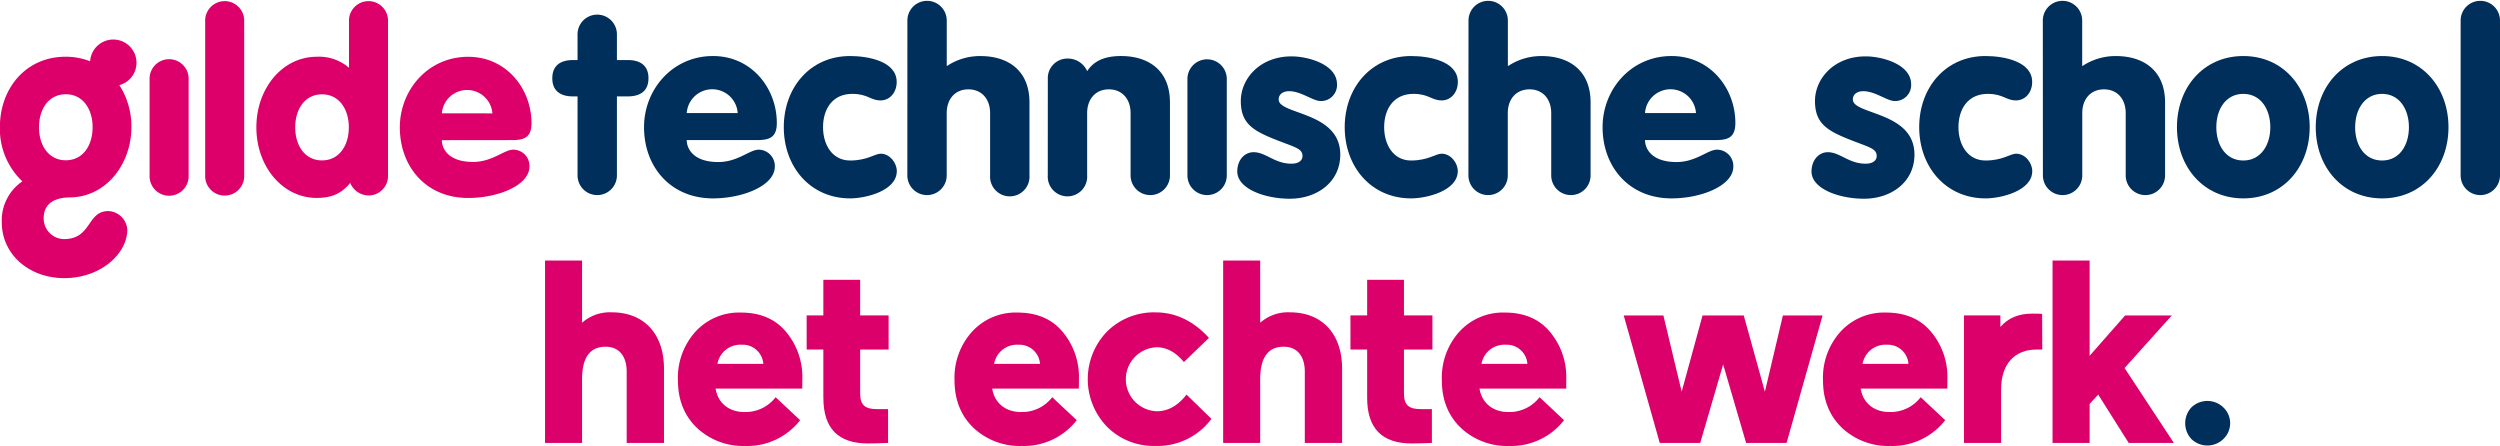<svg xmlns:xlink="http://www.w3.org/1999/xlink" xmlns="http://www.w3.org/2000/svg" viewBox="0 0 652.76 116.41" width="652.76" height="116.41"><defs><style>.cls-1{fill:#dc006a;}.cls-2{fill:#002f5c;}.cls-3{fill:#de006a;}</style></defs><title>gildetechnischeschool</title><g id="Laag_4" data-name="Laag 4"><path class="cls-1" d="M187.67,148.3H178V100.67h9.67v16.24a10.94,10.94,0,0,1,7.77-2.72c8.24,0,13.62,5.44,13.62,14.74V148.3h-9.74V129.69c0-3.8-1.77-6.52-5.52-6.52-4.09,0-6.13,2.85-6.13,8.5Z" transform="translate(-35.69 -32.64)"></path><path class="cls-1" d="M245.16,134.1H222.54c.54,3.6,3.34,6.12,7.49,6.12a9.9,9.9,0,0,0,8.18-3.87l6.4,6a17.46,17.46,0,0,1-14.31,6.73,17.64,17.64,0,0,1-12.6-4.69c-3.34-3.19-5-7.34-5-12.5a17.91,17.91,0,0,1,4.57-12.64,15.41,15.41,0,0,1,11.85-5q7.66,0,11.85,5.09a18.32,18.32,0,0,1,4.22,12ZM223,127.65h12a5.39,5.39,0,0,0-5.65-5,6.07,6.07,0,0,0-6.34,5" transform="translate(-35.69 -32.64)"></path><path class="cls-1" d="M250.67,136.55V123.91h-4.36V115h4.36V105.7h9.61V115h7.43v8.9h-7.43v11.48c0,3.19,1.43,4.08,4.43,4.08h2.86v8.83c-1.7.07-3.47.14-5.24.14-7.77,0-11.65-3.94-11.65-11.89" transform="translate(-35.69 -32.64)"></path><path class="cls-1" d="M317.38,134.1H294.76c.54,3.6,3.34,6.12,7.49,6.12a9.9,9.9,0,0,0,8.18-3.87l6.4,6a17.46,17.46,0,0,1-14.31,6.73,17.64,17.64,0,0,1-12.6-4.69c-3.34-3.19-5-7.34-5-12.5a17.91,17.91,0,0,1,4.57-12.64,15.41,15.41,0,0,1,11.85-5q7.66,0,11.85,5.09a18.33,18.33,0,0,1,4.22,12Zm-22.14-6.45h12a5.39,5.39,0,0,0-5.65-5,6.07,6.07,0,0,0-6.34,5" transform="translate(-35.69 -32.64)"></path><path class="cls-1" d="M352,142a17.48,17.48,0,0,1-14.65,7.07,17.12,17.12,0,0,1-12.6-5,17.86,17.86,0,0,1,0-24.87,17.39,17.39,0,0,1,12.6-5c5.31,0,9.95,2.24,14,6.66l-6.54,6.32c-2.11-2.58-4.5-3.87-7.09-3.87a8.36,8.36,0,0,0,0,16.71c2.93,0,5.52-1.43,7.77-4.35Z" transform="translate(-35.69 -32.64)"></path><path class="cls-1" d="M364.73,148.3h-9.67V100.67h9.67v16.24a10.94,10.94,0,0,1,7.77-2.72c8.24,0,13.62,5.44,13.62,14.74V148.3h-9.74V129.69c0-3.8-1.77-6.52-5.52-6.52-4.09,0-6.13,2.85-6.13,8.5Z" transform="translate(-35.69 -32.64)"></path><path class="cls-1" d="M392.66,136.55V123.91H388.3V115h4.36V105.7h9.61V115h7.43v8.9h-7.43v11.48c0,3.19,1.43,4.08,4.43,4.08h2.86v8.83c-1.7.07-3.47.14-5.25.14-7.77,0-11.65-3.94-11.65-11.89" transform="translate(-35.69 -32.64)"></path><path class="cls-1" d="M444.64,134.1H422c.55,3.6,3.34,6.12,7.49,6.12a9.9,9.9,0,0,0,8.18-3.87l6.4,6a17.47,17.47,0,0,1-14.31,6.73,17.64,17.64,0,0,1-12.6-4.69c-3.34-3.19-5-7.34-5-12.5a17.91,17.91,0,0,1,4.57-12.64,15.41,15.41,0,0,1,11.85-5q7.66,0,11.85,5.09a18.32,18.32,0,0,1,4.22,12Zm-22.14-6.45h12a5.39,5.39,0,0,0-5.65-5,6.07,6.07,0,0,0-6.34,5" transform="translate(-35.69 -32.64)"></path><polygon class="cls-1" points="455.3 82.37 460.82 102.28 465.52 82.37 475.88 82.37 466.48 115.66 455.92 115.66 449.92 95.14 443.93 115.66 433.37 115.66 423.96 82.37 434.32 82.37 439.09 102.28 444.54 82.37 455.3 82.37"></polygon><path class="cls-1" d="M544.14,134.1H521.52c.55,3.6,3.34,6.12,7.49,6.12a9.9,9.9,0,0,0,8.18-3.87l6.4,6a17.47,17.47,0,0,1-14.31,6.73,17.64,17.64,0,0,1-12.6-4.69c-3.34-3.19-5-7.34-5-12.5a17.91,17.91,0,0,1,4.57-12.64,15.41,15.41,0,0,1,11.85-5q7.66,0,11.85,5.09a18.32,18.32,0,0,1,4.22,12ZM522,127.65h12a5.39,5.39,0,0,0-5.65-5,6.07,6.07,0,0,0-6.34,5" transform="translate(-35.69 -32.64)"></path><path class="cls-1" d="M568.94,123.91h-1.5c-5.65,0-9.26,3.67-9.26,10.46V148.3H548.5V115H558v3c2-2.31,4.7-3.47,8.31-3.47,1.09,0,2,0,2.59.07Z" transform="translate(-35.69 -32.64)"></path><polygon class="cls-1" points="535.93 115.66 535.93 68.03 545.61 68.03 545.61 92.9 554.87 82.37 567.06 82.37 554.73 96.09 567.61 115.66 555.82 115.66 547.85 103.03 545.61 105.47 545.61 115.66 535.93 115.66"></polygon><path class="cls-2" d="M607.89,139a6,6,0,0,1,8.31,0,5.69,5.69,0,0,1,0,8.29,6,6,0,0,1-8.31,0,6.07,6.07,0,0,1,0-8.29" transform="translate(-35.69 -32.64)"></path></g><g id="Laag_6" data-name="Laag 6"><path class="cls-3" d="M74.75,53.42a5.1,5.1,0,1,1,10.19,0v25a5.1,5.1,0,1,1-10.19,0Z" transform="translate(-35.69 -32.64)"></path><path class="cls-3" d="M89.26,38.26a5.1,5.1,0,1,1,10.19,0V78.38a5.1,5.1,0,1,1-10.19,0Z" transform="translate(-35.69 -32.64)"></path><path class="cls-3" d="M137,78.38a5.07,5.07,0,0,1-5.1,5.29,5.27,5.27,0,0,1-4.77-3.27c-2.29,2.81-4.9,3.92-8.75,3.92-8.89,0-15.75-8.17-15.75-18.43s6.86-18.43,15.75-18.43a11.91,11.91,0,0,1,8.43,2.87V38.26a5.1,5.1,0,1,1,10.19,0ZM112.77,65.9c0,4.7,2.49,8.62,7,8.62s7-3.92,7-8.62-2.48-8.63-7-8.63S112.77,61.2,112.77,65.9Z" transform="translate(-35.69 -32.64)"></path><path class="cls-3" d="M151.06,69.24c0,2.16,1.63,5.68,8.17,5.68,5,0,8.1-3.2,10.45-3.2a4.23,4.23,0,0,1,4.25,4.38c0,5-8.3,8.23-16,8.23-11,0-17.84-8.17-17.84-18.43,0-9.8,7.38-18.43,17.84-18.43,10.06,0,16.53,8.43,16.53,17.31,0,3.59-1.7,4.44-5,4.44Zm13.2-7a6.62,6.62,0,0,0-13.2,0Z" transform="translate(-35.69 -32.64)"></path><path class="cls-3" d="M53.72,84.19C63.57,84.19,70,75.26,70,65.87a19.92,19.92,0,0,0-3.15-11,6.06,6.06,0,1,0-7.63-6.23,17.37,17.37,0,0,0-6.39-1.19c-10.32,0-17.17,8.17-17.17,18.42A18.91,18.91,0,0,0,41.53,80,12.28,12.28,0,0,0,36.16,90.7c0,8.42,7.18,14.56,16.32,14.56,9.53,0,16.45-6.4,16.45-12.67A5.2,5.2,0,0,0,64,87.75c-5.68,0-4.31,7.32-11.62,7.32a5.37,5.37,0,0,1-5.28-5.55C47.13,85.54,50.32,84.25,53.72,84.19ZM45.87,65.87c0-4.7,2.48-8.62,7-8.62s7,3.92,7,8.62-2.48,8.62-7,8.62S45.87,70.56,45.87,65.87Z" transform="translate(-35.69 -32.64)"></path></g><g id="technische_school" data-name="technische school"><path class="cls-2" d="M186.49,57.81H185.3c-3.29,0-5.4-1.45-5.4-4.74s2.11-4.75,5.4-4.75h1.19V41.6a5.14,5.14,0,1,1,10.28,0v6.72h2.84c3.29,0,5.4,1.45,5.4,4.75s-2.11,4.74-5.4,4.74h-2.84V78.44a5.14,5.14,0,1,1-10.28,0Z" transform="translate(-35.69 -32.64)"></path><path class="cls-2" d="M215,69.22c0,2.17,1.65,5.73,8.24,5.73,5.08,0,8.17-3.23,10.55-3.23A4.27,4.27,0,0,1,238,76.13c0,5-8.38,8.31-16.15,8.31-11.07,0-18-8.24-18-18.59,0-9.88,7.45-18.58,18-18.58,10.15,0,16.67,8.49,16.67,17.46,0,3.62-1.71,4.48-5,4.48Zm13.31-7.05a6.67,6.67,0,0,0-13.31,0Z" transform="translate(-35.69 -32.64)"></path><path class="cls-2" d="M257.64,47.27c4.61,0,12.18,1.31,12.18,6.78,0,2.77-1.84,4.81-4.21,4.81-2.63,0-3.36-1.71-7.38-1.71-5.21,0-7.64,4-7.64,8.7s2.5,8.7,7.05,8.7,6.46-1.78,8-1.78c2.37,0,4.21,2.37,4.21,4.55,0,5.14-8.1,7.12-12.18,7.12-10.41,0-17.33-8.24-17.33-18.59S247.23,47.27,257.64,47.27Z" transform="translate(-35.69 -32.64)"></path><path class="cls-2" d="M272.61,38a5.14,5.14,0,1,1,10.28,0V49.84H283a15.48,15.48,0,0,1,8.7-2.56c7.12,0,12.79,3.68,12.79,12.12V78.44a5.15,5.15,0,1,1-10.28,0V62.16c0-3.56-2.11-6.19-5.67-6.19s-5.66,2.63-5.66,6.19V78.44a5.14,5.14,0,1,1-10.28,0Z" transform="translate(-35.69 -32.64)"></path><path class="cls-2" d="M309.28,53.27a5.11,5.11,0,0,1,5.14-5.34,5.53,5.53,0,0,1,5.14,3.29c1.65-2.57,4.42-3.95,8.83-3.95,7.12,0,12.78,3.68,12.78,12.12V78.44a5.14,5.14,0,1,1-10.28,0V62.16c0-3.56-2.11-6.19-5.67-6.19s-5.67,2.63-5.67,6.19V78.44a5.15,5.15,0,1,1-10.28,0Z" transform="translate(-35.69 -32.64)"></path><path class="cls-2" d="M345.73,53.27a5.14,5.14,0,1,1,10.28,0V78.44a5.14,5.14,0,1,1-10.28,0Z" transform="translate(-35.69 -32.64)"></path><path class="cls-2" d="M363,72.38c3.23,0,5.47,3,9.88,3,2.11,0,2.9-1,2.9-2,0-2.11-2.24-2.31-8-4.67-5.27-2.18-8.11-4.16-8.11-9.69,0-5.86,5-11.66,13.25-11.66,4.15,0,11.87,2,11.87,7.31a4.17,4.17,0,0,1-4.29,4.35c-2,0-5.07-2.57-8.24-2.57-1.38,0-2.7.66-2.7,2.18,0,4,16.08,3.1,16.08,14.37,0,7.25-6.13,11.53-13.18,11.53-6.46,0-13.71-2.57-13.71-7.12C358.74,74.42,360.65,72.38,363,72.38Z" transform="translate(-35.69 -32.64)"></path><path class="cls-2" d="M404.15,47.27c4.62,0,12.19,1.31,12.19,6.78,0,2.77-1.84,4.81-4.22,4.81-2.63,0-3.36-1.71-7.38-1.71-5.2,0-7.64,4-7.64,8.7s2.5,8.7,7,8.7,6.46-1.78,8-1.78c2.38,0,4.22,2.37,4.22,4.55,0,5.14-8.1,7.12-12.19,7.12-10.41,0-17.33-8.24-17.33-18.59S393.74,47.27,404.15,47.27Z" transform="translate(-35.69 -32.64)"></path><path class="cls-2" d="M419.12,38a5.14,5.14,0,1,1,10.28,0V49.84h.13a15.48,15.48,0,0,1,8.7-2.56C445.34,47.27,451,51,451,59.39V78.44a5.14,5.14,0,1,1-10.28,0V62.16c0-3.56-2.11-6.19-5.67-6.19s-5.67,2.63-5.67,6.19V78.44a5.14,5.14,0,1,1-10.28,0Z" transform="translate(-35.69 -32.64)"></path><path class="cls-2" d="M465.21,69.22c0,2.17,1.65,5.73,8.24,5.73,5.07,0,8.17-3.23,10.54-3.23a4.27,4.27,0,0,1,4.28,4.41c0,5-8.37,8.31-16.14,8.31-11.08,0-18-8.24-18-18.59,0-9.88,7.44-18.58,18-18.58,10.15,0,16.67,8.49,16.67,17.46,0,3.62-1.72,4.48-5,4.48Zm13.31-7.05a6.67,6.67,0,0,0-13.31,0Z" transform="translate(-35.69 -32.64)"></path><path class="cls-2" d="M512.92,72.38c3.23,0,5.47,3,9.88,3,2.11,0,2.9-1,2.9-2,0-2.11-2.24-2.31-8-4.67-5.27-2.18-8.11-4.16-8.11-9.69,0-5.86,5-11.66,13.25-11.66,4.15,0,11.86,2,11.86,7.31a4.17,4.17,0,0,1-4.29,4.35c-2,0-5.07-2.57-8.23-2.57-1.39,0-2.7.66-2.7,2.18,0,4,16.08,3.1,16.08,14.37,0,7.25-6.13,11.53-13.18,11.53-6.46,0-13.7-2.57-13.7-7.12C508.7,74.42,510.61,72.38,512.92,72.38Z" transform="translate(-35.69 -32.64)"></path><path class="cls-2" d="M554.11,47.27c4.62,0,12.19,1.31,12.19,6.78,0,2.77-1.84,4.81-4.22,4.81-2.63,0-3.36-1.71-7.38-1.71-5.21,0-7.65,4-7.65,8.7s2.5,8.7,7.05,8.7,6.46-1.78,8-1.78c2.38,0,4.22,2.37,4.22,4.55,0,5.14-8.1,7.12-12.19,7.12-10.41,0-17.33-8.24-17.33-18.59S543.7,47.27,554.11,47.27Z" transform="translate(-35.69 -32.64)"></path><path class="cls-2" d="M569.08,38a5.14,5.14,0,1,1,10.28,0V49.84h.13a15.48,15.48,0,0,1,8.7-2.56C595.3,47.27,601,51,601,59.39V78.44a5.14,5.14,0,1,1-10.28,0V62.16c0-3.56-2.11-6.19-5.67-6.19s-5.67,2.63-5.67,6.19V78.44a5.14,5.14,0,1,1-10.28,0Z" transform="translate(-35.69 -32.64)"></path><path class="cls-2" d="M638.76,65.85c0,10.35-6.92,18.59-17.33,18.59s-17.33-8.24-17.33-18.59S611,47.27,621.43,47.27,638.76,55.51,638.76,65.85Zm-24.38,0c0,4.75,2.51,8.7,7.05,8.7s7.05-4,7.05-8.7-2.51-8.7-7.05-8.7S614.38,61.11,614.38,65.85Z" transform="translate(-35.69 -32.64)"></path><path class="cls-2" d="M675,65.85c0,10.35-6.91,18.59-17.33,18.59s-17.33-8.24-17.33-18.59,6.92-18.58,17.33-18.58S675,55.51,675,65.85Zm-24.38,0c0,4.75,2.5,8.7,7.05,8.7s7-4,7-8.7-2.5-8.7-7-8.7S650.63,61.11,650.63,65.85Z" transform="translate(-35.69 -32.64)"></path><path class="cls-2" d="M678.17,38a5.14,5.14,0,1,1,10.28,0V78.44a5.14,5.14,0,1,1-10.28,0Z" transform="translate(-35.69 -32.64)"></path></g></svg>